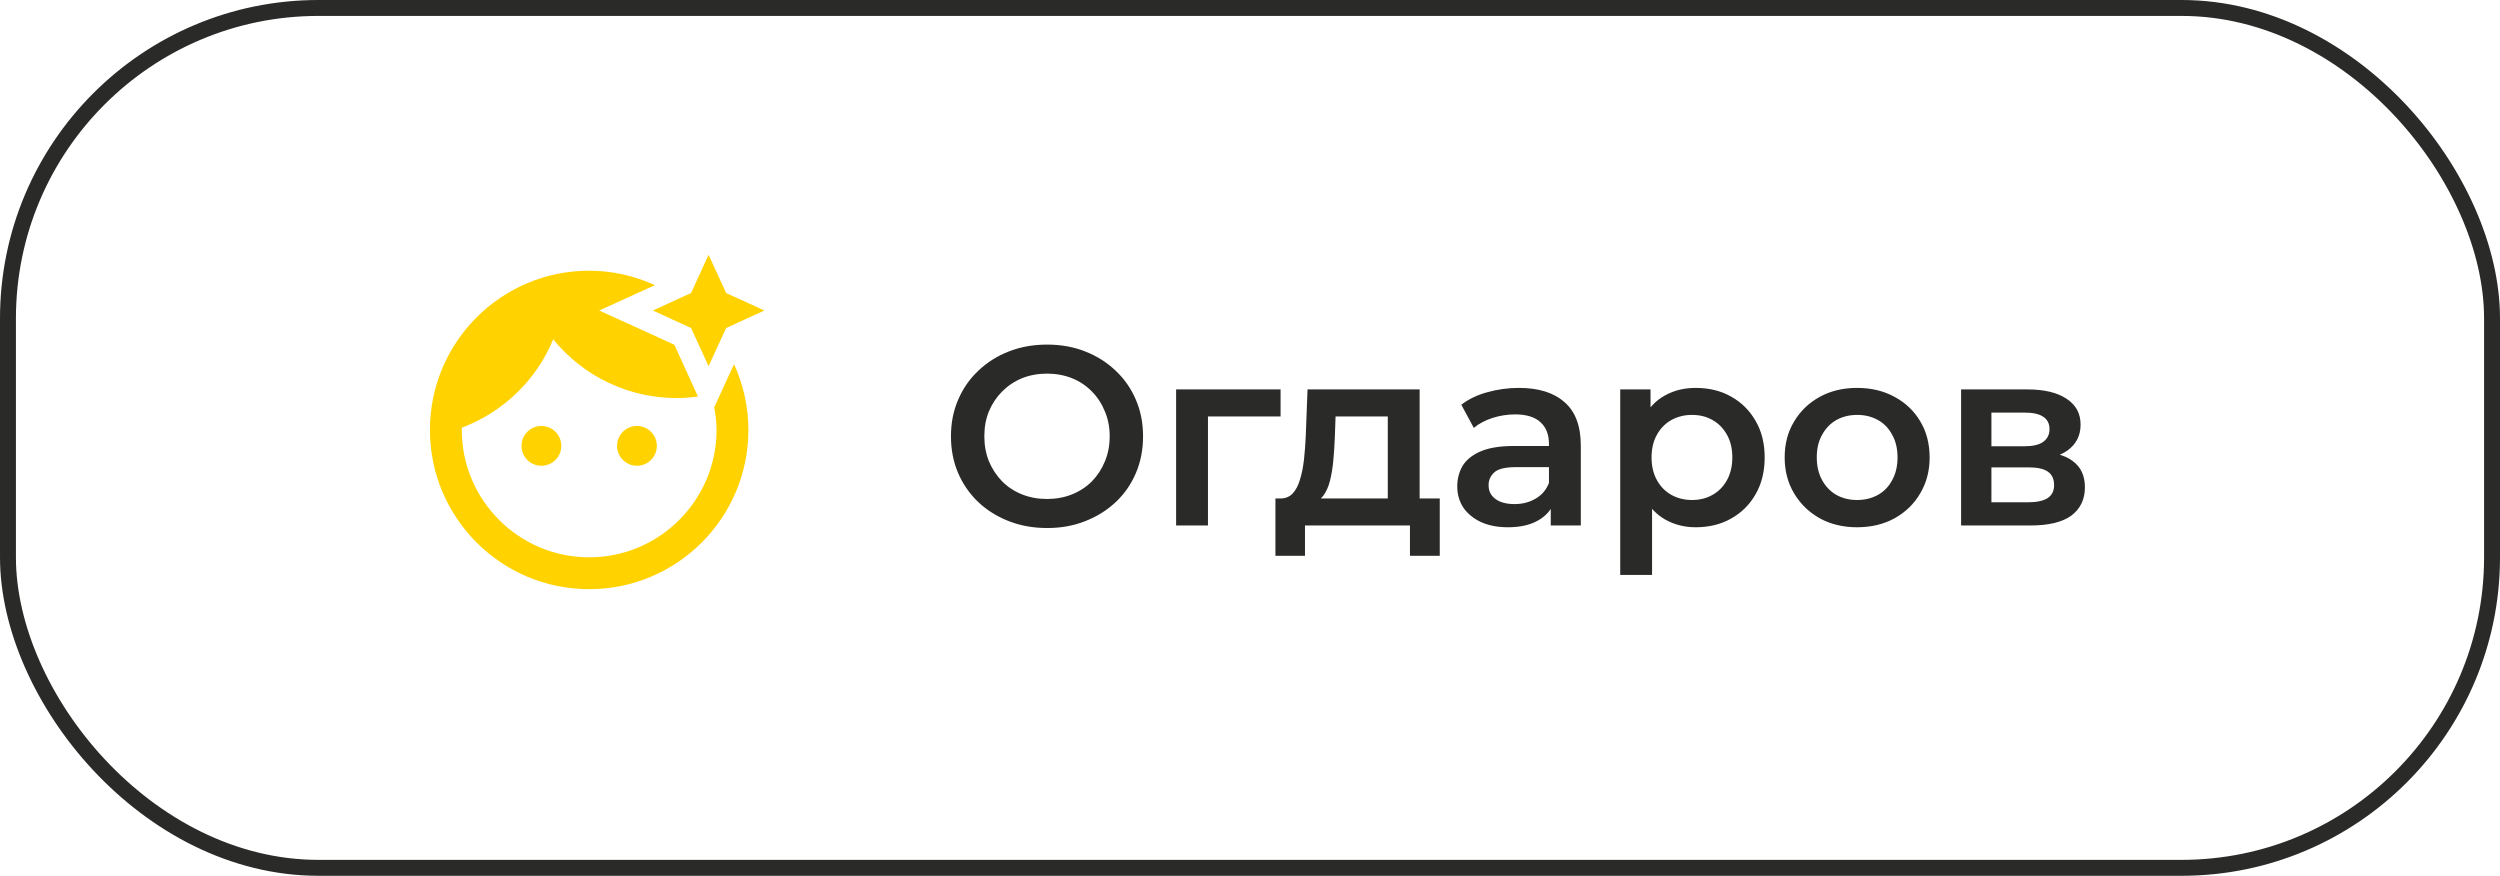 <?xml version="1.0" encoding="UTF-8"?> <svg xmlns="http://www.w3.org/2000/svg" width="157" height="55" viewBox="0 0 157 55" fill="none"> <rect x="0.5" y="0.5" width="156" height="54" rx="19.5" stroke="#2A2A29"></rect> <path d="M34 29.25C34.69 29.25 35.25 28.69 35.25 28C35.25 27.31 34.69 26.75 34 26.75C33.31 26.75 32.75 27.31 32.75 28C32.75 28.69 33.31 29.25 34 29.25Z" fill="#FFD200"></path> <path d="M45.77 23.58L44.85 25.59C44.94 26.05 45 26.52 45 27C45 31.41 41.41 35 37 35C32.59 35 29 31.41 29 27C29 26.95 29.01 26.9 29 26.86C31.6 25.88 33.69 23.87 34.74 21.31C35.678 22.463 36.861 23.393 38.203 24.031C39.546 24.669 41.014 25 42.5 25C42.95 25 43.39 24.96 43.83 24.9L43.23 23.58L42.35 21.65L40.42 20.77L37.63 19.5L40.42 18.23L41.13 17.91C39.835 17.311 38.426 17.001 37 17C31.48 17 27 21.48 27 27C27 32.52 31.48 37 37 37C42.52 37 47 32.52 47 27C47 25.53 46.67 24.13 46.1 22.87L45.77 23.58Z" fill="#FFD200"></path> <path d="M40 29.25C40.69 29.25 41.25 28.69 41.25 28C41.25 27.31 40.69 26.75 40 26.75C39.31 26.75 38.75 27.31 38.75 28C38.75 28.69 39.31 29.25 40 29.25Z" fill="#FFD200"></path> <path d="M45.6 20.6L44.5 23L43.4 20.6L41 19.5L43.4 18.4L44.5 16L45.6 18.4L48 19.5L45.6 20.6Z" fill="#FFD200"></path> <path d="M65.768 33.16C64.893 33.16 64.088 33.016 63.352 32.728C62.616 32.44 61.976 32.04 61.432 31.528C60.888 31.005 60.467 30.397 60.168 29.704C59.869 29 59.72 28.232 59.72 27.4C59.72 26.568 59.869 25.805 60.168 25.112C60.467 24.408 60.888 23.8 61.432 23.288C61.976 22.765 62.616 22.36 63.352 22.072C64.088 21.784 64.888 21.64 65.752 21.64C66.627 21.64 67.427 21.784 68.152 22.072C68.888 22.36 69.528 22.765 70.072 23.288C70.616 23.8 71.037 24.408 71.336 25.112C71.635 25.805 71.784 26.568 71.784 27.4C71.784 28.232 71.635 29 71.336 29.704C71.037 30.408 70.616 31.016 70.072 31.528C69.528 32.04 68.888 32.44 68.152 32.728C67.427 33.016 66.632 33.16 65.768 33.16ZM65.752 31.336C66.317 31.336 66.84 31.24 67.32 31.048C67.8 30.856 68.216 30.584 68.568 30.232C68.92 29.869 69.192 29.453 69.384 28.984C69.587 28.504 69.688 27.976 69.688 27.4C69.688 26.824 69.587 26.301 69.384 25.832C69.192 25.352 68.92 24.936 68.568 24.584C68.216 24.221 67.8 23.944 67.32 23.752C66.84 23.56 66.317 23.464 65.752 23.464C65.187 23.464 64.664 23.56 64.184 23.752C63.715 23.944 63.299 24.221 62.936 24.584C62.584 24.936 62.307 25.352 62.104 25.832C61.912 26.301 61.816 26.824 61.816 27.4C61.816 27.965 61.912 28.488 62.104 28.968C62.307 29.448 62.584 29.869 62.936 30.232C63.288 30.584 63.704 30.856 64.184 31.048C64.664 31.24 65.187 31.336 65.752 31.336ZM73.86 33V24.456H80.42V26.152H75.396L75.86 25.704V33H73.86ZM87.153 32.072V26.152H83.873L83.825 27.528C83.804 28.019 83.772 28.493 83.729 28.952C83.686 29.4 83.617 29.816 83.521 30.2C83.425 30.573 83.287 30.883 83.105 31.128C82.924 31.373 82.684 31.533 82.385 31.608L80.401 31.304C80.721 31.304 80.977 31.203 81.169 31C81.372 30.787 81.526 30.499 81.633 30.136C81.751 29.763 81.836 29.341 81.889 28.872C81.942 28.392 81.98 27.896 82.001 27.384L82.113 24.456H89.153V32.072H87.153ZM80.097 34.904V31.304H90.417V34.904H88.545V33H81.953V34.904H80.097ZM97.387 33V31.272L97.275 30.904V27.88C97.275 27.293 97.099 26.84 96.747 26.52C96.395 26.189 95.862 26.024 95.147 26.024C94.667 26.024 94.193 26.099 93.723 26.248C93.265 26.397 92.875 26.605 92.555 26.872L91.771 25.416C92.23 25.064 92.774 24.803 93.403 24.632C94.043 24.451 94.705 24.36 95.387 24.36C96.625 24.36 97.579 24.659 98.251 25.256C98.934 25.843 99.275 26.755 99.275 27.992V33H97.387ZM94.699 33.112C94.059 33.112 93.499 33.005 93.019 32.792C92.539 32.568 92.166 32.264 91.899 31.88C91.643 31.485 91.515 31.043 91.515 30.552C91.515 30.072 91.627 29.64 91.851 29.256C92.086 28.872 92.465 28.568 92.987 28.344C93.51 28.12 94.203 28.008 95.067 28.008H97.547V29.336H95.211C94.529 29.336 94.07 29.448 93.835 29.672C93.601 29.885 93.483 30.152 93.483 30.472C93.483 30.835 93.627 31.123 93.915 31.336C94.203 31.549 94.603 31.656 95.115 31.656C95.606 31.656 96.043 31.544 96.427 31.32C96.822 31.096 97.105 30.765 97.275 30.328L97.611 31.528C97.419 32.029 97.073 32.419 96.571 32.696C96.081 32.973 95.457 33.112 94.699 33.112ZM106.486 33.112C105.793 33.112 105.158 32.952 104.582 32.632C104.017 32.312 103.564 31.832 103.222 31.192C102.892 30.541 102.726 29.72 102.726 28.728C102.726 27.725 102.886 26.904 103.206 26.264C103.537 25.624 103.985 25.149 104.55 24.84C105.116 24.52 105.761 24.36 106.486 24.36C107.329 24.36 108.07 24.541 108.71 24.904C109.361 25.267 109.873 25.773 110.246 26.424C110.63 27.075 110.822 27.843 110.822 28.728C110.822 29.613 110.63 30.387 110.246 31.048C109.873 31.699 109.361 32.205 108.71 32.568C108.07 32.931 107.329 33.112 106.486 33.112ZM101.75 36.104V24.456H103.654V26.472L103.59 28.744L103.75 31.016V36.104H101.75ZM106.262 31.4C106.742 31.4 107.169 31.293 107.542 31.08C107.926 30.867 108.23 30.557 108.454 30.152C108.678 29.747 108.79 29.272 108.79 28.728C108.79 28.173 108.678 27.699 108.454 27.304C108.23 26.899 107.926 26.589 107.542 26.376C107.169 26.163 106.742 26.056 106.262 26.056C105.782 26.056 105.35 26.163 104.966 26.376C104.582 26.589 104.278 26.899 104.054 27.304C103.83 27.699 103.718 28.173 103.718 28.728C103.718 29.272 103.83 29.747 104.054 30.152C104.278 30.557 104.582 30.867 104.966 31.08C105.35 31.293 105.782 31.4 106.262 31.4ZM116.621 33.112C115.746 33.112 114.967 32.925 114.285 32.552C113.602 32.168 113.063 31.645 112.669 30.984C112.274 30.323 112.077 29.571 112.077 28.728C112.077 27.875 112.274 27.123 112.669 26.472C113.063 25.811 113.602 25.293 114.285 24.92C114.967 24.547 115.746 24.36 116.621 24.36C117.506 24.36 118.29 24.547 118.973 24.92C119.666 25.293 120.205 25.805 120.589 26.456C120.983 27.107 121.181 27.864 121.181 28.728C121.181 29.571 120.983 30.323 120.589 30.984C120.205 31.645 119.666 32.168 118.973 32.552C118.29 32.925 117.506 33.112 116.621 33.112ZM116.621 31.4C117.111 31.4 117.549 31.293 117.933 31.08C118.317 30.867 118.615 30.557 118.829 30.152C119.053 29.747 119.165 29.272 119.165 28.728C119.165 28.173 119.053 27.699 118.829 27.304C118.615 26.899 118.317 26.589 117.933 26.376C117.549 26.163 117.117 26.056 116.637 26.056C116.146 26.056 115.709 26.163 115.325 26.376C114.951 26.589 114.653 26.899 114.429 27.304C114.205 27.699 114.093 28.173 114.093 28.728C114.093 29.272 114.205 29.747 114.429 30.152C114.653 30.557 114.951 30.867 115.325 31.08C115.709 31.293 116.141 31.4 116.621 31.4ZM123.157 33V24.456H127.333C128.367 24.456 129.178 24.648 129.765 25.032C130.362 25.416 130.661 25.96 130.661 26.664C130.661 27.357 130.383 27.901 129.829 28.296C129.274 28.68 128.538 28.872 127.621 28.872L127.861 28.376C128.895 28.376 129.663 28.568 130.165 28.952C130.677 29.325 130.933 29.875 130.933 30.6C130.933 31.357 130.65 31.949 130.085 32.376C129.519 32.792 128.661 33 127.509 33H123.157ZM125.061 31.544H127.349C127.893 31.544 128.303 31.459 128.581 31.288C128.858 31.107 128.997 30.835 128.997 30.472C128.997 30.088 128.869 29.805 128.613 29.624C128.357 29.443 127.957 29.352 127.413 29.352H125.061V31.544ZM125.061 28.024H127.157C127.669 28.024 128.053 27.933 128.309 27.752C128.575 27.56 128.709 27.293 128.709 26.952C128.709 26.6 128.575 26.339 128.309 26.168C128.053 25.997 127.669 25.912 127.157 25.912H125.061V28.024Z" fill="#2A2A29"></path> </svg> 